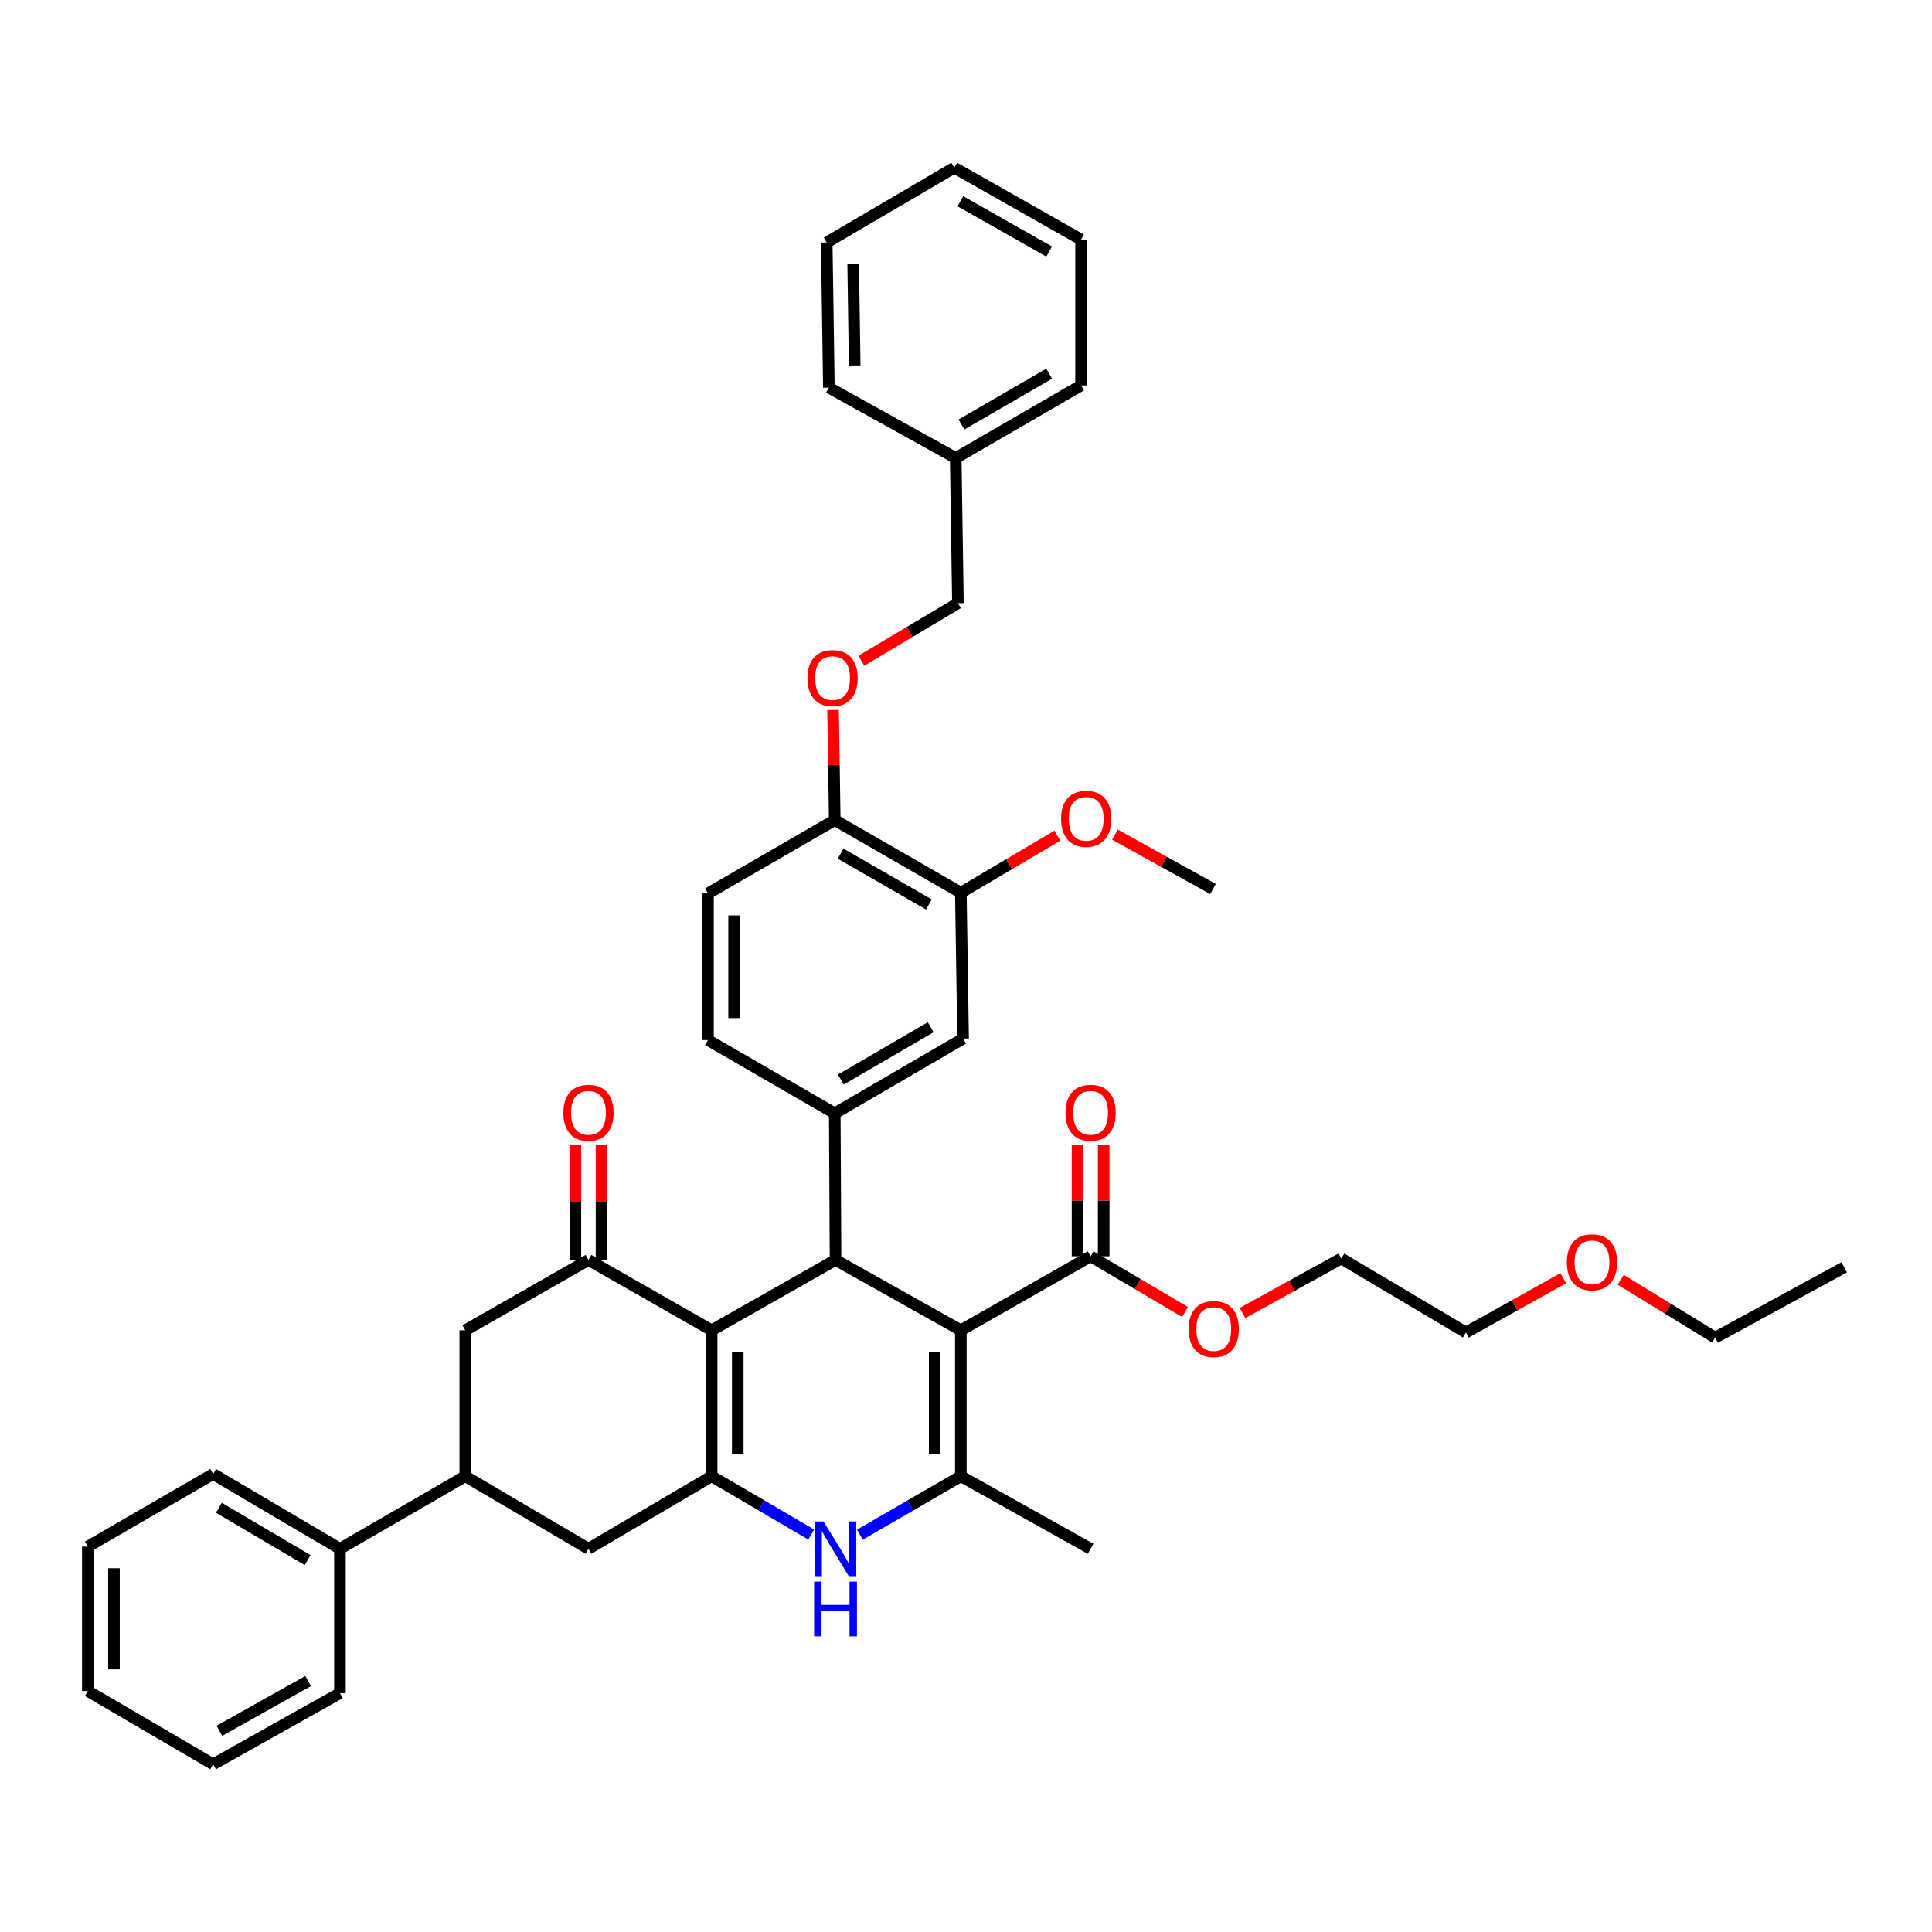 <?xml version='1.0' encoding='iso-8859-1'?>
<svg version='1.1' baseProfile='full'
              xmlns='http://www.w3.org/2000/svg'
                      xmlns:rdkit='http://www.rdkit.org/xml'
                      xmlns:xlink='http://www.w3.org/1999/xlink'
                  xml:space='preserve'
width='1000px' height='1000px' viewBox='0 0 1000 1000'>
<!-- END OF HEADER -->
<rect style='opacity:1.0;fill:#FFFFFF;stroke:none' width='1000' height='1000' x='0' y='0'> </rect>
<path class='bond-1' d='M 497.331,688.564 L 432.469,652.142' style='fill:none;fill-rule:evenodd;stroke:#000000;stroke-width:6px;stroke-linecap:butt;stroke-linejoin:miter;stroke-opacity:1' />
<path class='bond-3' d='M 497.331,688.564 L 497.331,764.087' style='fill:none;fill-rule:evenodd;stroke:#000000;stroke-width:6px;stroke-linecap:butt;stroke-linejoin:miter;stroke-opacity:1' />
<path class='bond-3' d='M 483.8,699.893 L 483.8,752.758' style='fill:none;fill-rule:evenodd;stroke:#000000;stroke-width:6px;stroke-linecap:butt;stroke-linejoin:miter;stroke-opacity:1' />
<path class='bond-7' d='M 497.331,688.564 L 564.501,650.255' style='fill:none;fill-rule:evenodd;stroke:#000000;stroke-width:6px;stroke-linecap:butt;stroke-linejoin:miter;stroke-opacity:1' />
<path class='bond-0' d='M 368.336,688.564 L 432.469,652.142' style='fill:none;fill-rule:evenodd;stroke:#000000;stroke-width:6px;stroke-linecap:butt;stroke-linejoin:miter;stroke-opacity:1' />
<path class='bond-5' d='M 368.336,688.564 L 304.587,652.142' style='fill:none;fill-rule:evenodd;stroke:#000000;stroke-width:6px;stroke-linecap:butt;stroke-linejoin:miter;stroke-opacity:1' />
<path class='bond-41' d='M 368.336,688.564 L 368.336,764.087' style='fill:none;fill-rule:evenodd;stroke:#000000;stroke-width:6px;stroke-linecap:butt;stroke-linejoin:miter;stroke-opacity:1' />
<path class='bond-41' d='M 381.868,699.893 L 381.868,752.758' style='fill:none;fill-rule:evenodd;stroke:#000000;stroke-width:6px;stroke-linecap:butt;stroke-linejoin:miter;stroke-opacity:1' />
<path class='bond-6' d='M 432.469,652.142 L 432.071,576.266' style='fill:none;fill-rule:evenodd;stroke:#000000;stroke-width:6px;stroke-linecap:butt;stroke-linejoin:miter;stroke-opacity:1' />
<path class='bond-2' d='M 368.336,764.087 L 394.104,779.177' style='fill:none;fill-rule:evenodd;stroke:#000000;stroke-width:6px;stroke-linecap:butt;stroke-linejoin:miter;stroke-opacity:1' />
<path class='bond-2' d='M 394.104,779.177 L 419.871,794.267' style='fill:none;fill-rule:evenodd;stroke:#0000FF;stroke-width:6px;stroke-linecap:butt;stroke-linejoin:miter;stroke-opacity:1' />
<path class='bond-8' d='M 368.336,764.087 L 304.587,801.645' style='fill:none;fill-rule:evenodd;stroke:#000000;stroke-width:6px;stroke-linecap:butt;stroke-linejoin:miter;stroke-opacity:1' />
<path class='bond-4' d='M 497.331,764.087 L 471.207,779.214' style='fill:none;fill-rule:evenodd;stroke:#000000;stroke-width:6px;stroke-linecap:butt;stroke-linejoin:miter;stroke-opacity:1' />
<path class='bond-4' d='M 471.207,779.214 L 445.083,794.341' style='fill:none;fill-rule:evenodd;stroke:#0000FF;stroke-width:6px;stroke-linecap:butt;stroke-linejoin:miter;stroke-opacity:1' />
<path class='bond-21' d='M 497.331,764.087 L 564.501,801.645' style='fill:none;fill-rule:evenodd;stroke:#000000;stroke-width:6px;stroke-linecap:butt;stroke-linejoin:miter;stroke-opacity:1' />
<path class='bond-10' d='M 304.587,652.142 L 240.838,688.564' style='fill:none;fill-rule:evenodd;stroke:#000000;stroke-width:6px;stroke-linecap:butt;stroke-linejoin:miter;stroke-opacity:1' />
<path class='bond-14' d='M 311.353,652.142 L 311.353,622.353' style='fill:none;fill-rule:evenodd;stroke:#000000;stroke-width:6px;stroke-linecap:butt;stroke-linejoin:miter;stroke-opacity:1' />
<path class='bond-14' d='M 311.353,622.353 L 311.353,592.564' style='fill:none;fill-rule:evenodd;stroke:#FF0000;stroke-width:6px;stroke-linecap:butt;stroke-linejoin:miter;stroke-opacity:1' />
<path class='bond-14' d='M 297.821,652.142 L 297.821,622.353' style='fill:none;fill-rule:evenodd;stroke:#000000;stroke-width:6px;stroke-linecap:butt;stroke-linejoin:miter;stroke-opacity:1' />
<path class='bond-14' d='M 297.821,622.353 L 297.821,592.564' style='fill:none;fill-rule:evenodd;stroke:#FF0000;stroke-width:6px;stroke-linecap:butt;stroke-linejoin:miter;stroke-opacity:1' />
<path class='bond-11' d='M 432.071,576.266 L 498.496,537.573' style='fill:none;fill-rule:evenodd;stroke:#000000;stroke-width:6px;stroke-linecap:butt;stroke-linejoin:miter;stroke-opacity:1' />
<path class='bond-11' d='M 435.224,558.77 L 481.722,531.684' style='fill:none;fill-rule:evenodd;stroke:#000000;stroke-width:6px;stroke-linecap:butt;stroke-linejoin:miter;stroke-opacity:1' />
<path class='bond-15' d='M 432.071,576.266 L 366.449,538.325' style='fill:none;fill-rule:evenodd;stroke:#000000;stroke-width:6px;stroke-linecap:butt;stroke-linejoin:miter;stroke-opacity:1' />
<path class='bond-17' d='M 571.267,650.255 L 571.267,621.386' style='fill:none;fill-rule:evenodd;stroke:#000000;stroke-width:6px;stroke-linecap:butt;stroke-linejoin:miter;stroke-opacity:1' />
<path class='bond-17' d='M 571.267,621.386 L 571.267,592.517' style='fill:none;fill-rule:evenodd;stroke:#FF0000;stroke-width:6px;stroke-linecap:butt;stroke-linejoin:miter;stroke-opacity:1' />
<path class='bond-17' d='M 557.735,650.255 L 557.735,621.386' style='fill:none;fill-rule:evenodd;stroke:#000000;stroke-width:6px;stroke-linecap:butt;stroke-linejoin:miter;stroke-opacity:1' />
<path class='bond-17' d='M 557.735,621.386 L 557.735,592.517' style='fill:none;fill-rule:evenodd;stroke:#FF0000;stroke-width:6px;stroke-linecap:butt;stroke-linejoin:miter;stroke-opacity:1' />
<path class='bond-20' d='M 564.501,650.255 L 588.944,664.664' style='fill:none;fill-rule:evenodd;stroke:#000000;stroke-width:6px;stroke-linecap:butt;stroke-linejoin:miter;stroke-opacity:1' />
<path class='bond-20' d='M 588.944,664.664 L 613.386,679.074' style='fill:none;fill-rule:evenodd;stroke:#FF0000;stroke-width:6px;stroke-linecap:butt;stroke-linejoin:miter;stroke-opacity:1' />
<path class='bond-9' d='M 304.587,801.645 L 240.838,764.087' style='fill:none;fill-rule:evenodd;stroke:#000000;stroke-width:6px;stroke-linecap:butt;stroke-linejoin:miter;stroke-opacity:1' />
<path class='bond-18' d='M 240.838,764.087 L 175.953,801.645' style='fill:none;fill-rule:evenodd;stroke:#000000;stroke-width:6px;stroke-linecap:butt;stroke-linejoin:miter;stroke-opacity:1' />
<path class='bond-42' d='M 240.838,764.087 L 240.838,688.564' style='fill:none;fill-rule:evenodd;stroke:#000000;stroke-width:6px;stroke-linecap:butt;stroke-linejoin:miter;stroke-opacity:1' />
<path class='bond-12' d='M 498.496,537.573 L 497.331,462.059' style='fill:none;fill-rule:evenodd;stroke:#000000;stroke-width:6px;stroke-linecap:butt;stroke-linejoin:miter;stroke-opacity:1' />
<path class='bond-23' d='M 497.331,462.059 L 522.332,447.292' style='fill:none;fill-rule:evenodd;stroke:#000000;stroke-width:6px;stroke-linecap:butt;stroke-linejoin:miter;stroke-opacity:1' />
<path class='bond-23' d='M 522.332,447.292 L 547.332,432.525' style='fill:none;fill-rule:evenodd;stroke:#FF0000;stroke-width:6px;stroke-linecap:butt;stroke-linejoin:miter;stroke-opacity:1' />
<path class='bond-43' d='M 497.331,462.059 L 432.071,424.485' style='fill:none;fill-rule:evenodd;stroke:#000000;stroke-width:6px;stroke-linecap:butt;stroke-linejoin:miter;stroke-opacity:1' />
<path class='bond-43' d='M 480.79,468.15 L 435.108,441.848' style='fill:none;fill-rule:evenodd;stroke:#000000;stroke-width:6px;stroke-linecap:butt;stroke-linejoin:miter;stroke-opacity:1' />
<path class='bond-13' d='M 432.071,424.485 L 366.449,462.442' style='fill:none;fill-rule:evenodd;stroke:#000000;stroke-width:6px;stroke-linecap:butt;stroke-linejoin:miter;stroke-opacity:1' />
<path class='bond-16' d='M 432.071,424.485 L 431.631,395.99' style='fill:none;fill-rule:evenodd;stroke:#000000;stroke-width:6px;stroke-linecap:butt;stroke-linejoin:miter;stroke-opacity:1' />
<path class='bond-16' d='M 431.631,395.99 L 431.192,367.495' style='fill:none;fill-rule:evenodd;stroke:#FF0000;stroke-width:6px;stroke-linecap:butt;stroke-linejoin:miter;stroke-opacity:1' />
<path class='bond-19' d='M 366.449,538.325 L 366.449,462.442' style='fill:none;fill-rule:evenodd;stroke:#000000;stroke-width:6px;stroke-linecap:butt;stroke-linejoin:miter;stroke-opacity:1' />
<path class='bond-19' d='M 379.981,526.942 L 379.981,473.824' style='fill:none;fill-rule:evenodd;stroke:#000000;stroke-width:6px;stroke-linecap:butt;stroke-linejoin:miter;stroke-opacity:1' />
<path class='bond-22' d='M 445.824,342.017 L 470.822,327.11' style='fill:none;fill-rule:evenodd;stroke:#FF0000;stroke-width:6px;stroke-linecap:butt;stroke-linejoin:miter;stroke-opacity:1' />
<path class='bond-22' d='M 470.822,327.11 L 495.82,312.202' style='fill:none;fill-rule:evenodd;stroke:#000000;stroke-width:6px;stroke-linecap:butt;stroke-linejoin:miter;stroke-opacity:1' />
<path class='bond-26' d='M 175.953,801.645 L 110.317,762.936' style='fill:none;fill-rule:evenodd;stroke:#000000;stroke-width:6px;stroke-linecap:butt;stroke-linejoin:miter;stroke-opacity:1' />
<path class='bond-26' d='M 159.234,807.494 L 113.288,780.398' style='fill:none;fill-rule:evenodd;stroke:#000000;stroke-width:6px;stroke-linecap:butt;stroke-linejoin:miter;stroke-opacity:1' />
<path class='bond-27' d='M 175.953,801.645 L 175.953,876.377' style='fill:none;fill-rule:evenodd;stroke:#000000;stroke-width:6px;stroke-linecap:butt;stroke-linejoin:miter;stroke-opacity:1' />
<path class='bond-28' d='M 643.121,679.613 L 668.692,665.501' style='fill:none;fill-rule:evenodd;stroke:#FF0000;stroke-width:6px;stroke-linecap:butt;stroke-linejoin:miter;stroke-opacity:1' />
<path class='bond-28' d='M 668.692,665.501 L 694.263,651.39' style='fill:none;fill-rule:evenodd;stroke:#000000;stroke-width:6px;stroke-linecap:butt;stroke-linejoin:miter;stroke-opacity:1' />
<path class='bond-24' d='M 495.82,312.202 L 494.685,237.064' style='fill:none;fill-rule:evenodd;stroke:#000000;stroke-width:6px;stroke-linecap:butt;stroke-linejoin:miter;stroke-opacity:1' />
<path class='bond-31' d='M 577.092,431.989 L 602.472,446.073' style='fill:none;fill-rule:evenodd;stroke:#FF0000;stroke-width:6px;stroke-linecap:butt;stroke-linejoin:miter;stroke-opacity:1' />
<path class='bond-31' d='M 602.472,446.073 L 627.852,460.157' style='fill:none;fill-rule:evenodd;stroke:#000000;stroke-width:6px;stroke-linecap:butt;stroke-linejoin:miter;stroke-opacity:1' />
<path class='bond-32' d='M 494.685,237.064 L 559.562,199.506' style='fill:none;fill-rule:evenodd;stroke:#000000;stroke-width:6px;stroke-linecap:butt;stroke-linejoin:miter;stroke-opacity:1' />
<path class='bond-32' d='M 497.637,219.719 L 543.051,193.428' style='fill:none;fill-rule:evenodd;stroke:#000000;stroke-width:6px;stroke-linecap:butt;stroke-linejoin:miter;stroke-opacity:1' />
<path class='bond-33' d='M 494.685,237.064 L 429.034,200.641' style='fill:none;fill-rule:evenodd;stroke:#000000;stroke-width:6px;stroke-linecap:butt;stroke-linejoin:miter;stroke-opacity:1' />
<path class='bond-25' d='M 809.149,661.586 L 783.949,675.643' style='fill:none;fill-rule:evenodd;stroke:#FF0000;stroke-width:6px;stroke-linecap:butt;stroke-linejoin:miter;stroke-opacity:1' />
<path class='bond-25' d='M 783.949,675.643 L 758.749,689.7' style='fill:none;fill-rule:evenodd;stroke:#000000;stroke-width:6px;stroke-linecap:butt;stroke-linejoin:miter;stroke-opacity:1' />
<path class='bond-30' d='M 838.886,662.406 L 863.326,677.387' style='fill:none;fill-rule:evenodd;stroke:#FF0000;stroke-width:6px;stroke-linecap:butt;stroke-linejoin:miter;stroke-opacity:1' />
<path class='bond-30' d='M 863.326,677.387 L 887.766,692.368' style='fill:none;fill-rule:evenodd;stroke:#000000;stroke-width:6px;stroke-linecap:butt;stroke-linejoin:miter;stroke-opacity:1' />
<path class='bond-35' d='M 110.317,762.936 L 45.455,800.509' style='fill:none;fill-rule:evenodd;stroke:#000000;stroke-width:6px;stroke-linecap:butt;stroke-linejoin:miter;stroke-opacity:1' />
<path class='bond-36' d='M 175.953,876.377 L 110.317,913.191' style='fill:none;fill-rule:evenodd;stroke:#000000;stroke-width:6px;stroke-linecap:butt;stroke-linejoin:miter;stroke-opacity:1' />
<path class='bond-36' d='M 159.488,870.097 L 113.543,895.867' style='fill:none;fill-rule:evenodd;stroke:#000000;stroke-width:6px;stroke-linecap:butt;stroke-linejoin:miter;stroke-opacity:1' />
<path class='bond-29' d='M 694.263,651.39 L 758.749,689.7' style='fill:none;fill-rule:evenodd;stroke:#000000;stroke-width:6px;stroke-linecap:butt;stroke-linejoin:miter;stroke-opacity:1' />
<path class='bond-34' d='M 887.766,692.368 L 954.545,655.953' style='fill:none;fill-rule:evenodd;stroke:#000000;stroke-width:6px;stroke-linecap:butt;stroke-linejoin:miter;stroke-opacity:1' />
<path class='bond-38' d='M 559.562,199.506 L 559.562,124.006' style='fill:none;fill-rule:evenodd;stroke:#000000;stroke-width:6px;stroke-linecap:butt;stroke-linejoin:miter;stroke-opacity:1' />
<path class='bond-37' d='M 429.034,200.641 L 427.898,125.502' style='fill:none;fill-rule:evenodd;stroke:#000000;stroke-width:6px;stroke-linecap:butt;stroke-linejoin:miter;stroke-opacity:1' />
<path class='bond-37' d='M 442.394,189.166 L 441.599,136.569' style='fill:none;fill-rule:evenodd;stroke:#000000;stroke-width:6px;stroke-linecap:butt;stroke-linejoin:miter;stroke-opacity:1' />
<path class='bond-44' d='M 45.455,800.509 L 45.455,875.25' style='fill:none;fill-rule:evenodd;stroke:#000000;stroke-width:6px;stroke-linecap:butt;stroke-linejoin:miter;stroke-opacity:1' />
<path class='bond-44' d='M 58.986,811.72 L 58.986,864.039' style='fill:none;fill-rule:evenodd;stroke:#000000;stroke-width:6px;stroke-linecap:butt;stroke-linejoin:miter;stroke-opacity:1' />
<path class='bond-39' d='M 110.317,913.191 L 45.455,875.25' style='fill:none;fill-rule:evenodd;stroke:#000000;stroke-width:6px;stroke-linecap:butt;stroke-linejoin:miter;stroke-opacity:1' />
<path class='bond-40' d='M 427.898,125.502 L 493.918,86.809' style='fill:none;fill-rule:evenodd;stroke:#000000;stroke-width:6px;stroke-linecap:butt;stroke-linejoin:miter;stroke-opacity:1' />
<path class='bond-45' d='M 559.562,124.006 L 493.918,86.809' style='fill:none;fill-rule:evenodd;stroke:#000000;stroke-width:6px;stroke-linecap:butt;stroke-linejoin:miter;stroke-opacity:1' />
<path class='bond-45' d='M 543.044,130.2 L 497.094,104.162' style='fill:none;fill-rule:evenodd;stroke:#000000;stroke-width:6px;stroke-linecap:butt;stroke-linejoin:miter;stroke-opacity:1' />
<path  class='atom-5' d='M 426.209 787.485
L 435.489 802.485
Q 436.409 803.965, 437.889 806.645
Q 439.369 809.325, 439.449 809.485
L 439.449 787.485
L 443.209 787.485
L 443.209 815.805
L 439.329 815.805
L 429.369 799.405
Q 428.209 797.485, 426.969 795.285
Q 425.769 793.085, 425.409 792.405
L 425.409 815.805
L 421.729 815.805
L 421.729 787.485
L 426.209 787.485
' fill='#0000FF'/>
<path  class='atom-5' d='M 421.389 818.637
L 425.229 818.637
L 425.229 830.677
L 439.709 830.677
L 439.709 818.637
L 443.549 818.637
L 443.549 846.957
L 439.709 846.957
L 439.709 833.877
L 425.229 833.877
L 425.229 846.957
L 421.389 846.957
L 421.389 818.637
' fill='#0000FF'/>
<path  class='atom-15' d='M 291.587 575.978
Q 291.587 569.178, 294.947 565.378
Q 298.307 561.578, 304.587 561.578
Q 310.867 561.578, 314.227 565.378
Q 317.587 569.178, 317.587 575.978
Q 317.587 582.858, 314.187 586.778
Q 310.787 590.658, 304.587 590.658
Q 298.347 590.658, 294.947 586.778
Q 291.587 582.898, 291.587 575.978
M 304.587 587.458
Q 308.907 587.458, 311.227 584.578
Q 313.587 581.658, 313.587 575.978
Q 313.587 570.418, 311.227 567.618
Q 308.907 564.778, 304.587 564.778
Q 300.267 564.778, 297.907 567.578
Q 295.587 570.378, 295.587 575.978
Q 295.587 581.698, 297.907 584.578
Q 300.267 587.458, 304.587 587.458
' fill='#FF0000'/>
<path  class='atom-17' d='M 417.936 350.975
Q 417.936 344.175, 421.296 340.375
Q 424.656 336.575, 430.936 336.575
Q 437.216 336.575, 440.576 340.375
Q 443.936 344.175, 443.936 350.975
Q 443.936 357.855, 440.536 361.775
Q 437.136 365.655, 430.936 365.655
Q 424.696 365.655, 421.296 361.775
Q 417.936 357.895, 417.936 350.975
M 430.936 362.455
Q 435.256 362.455, 437.576 359.575
Q 439.936 356.655, 439.936 350.975
Q 439.936 345.415, 437.576 342.615
Q 435.256 339.775, 430.936 339.775
Q 426.616 339.775, 424.256 342.575
Q 421.936 345.375, 421.936 350.975
Q 421.936 356.695, 424.256 359.575
Q 426.616 362.455, 430.936 362.455
' fill='#FF0000'/>
<path  class='atom-18' d='M 551.501 575.978
Q 551.501 569.178, 554.861 565.378
Q 558.221 561.578, 564.501 561.578
Q 570.781 561.578, 574.141 565.378
Q 577.501 569.178, 577.501 575.978
Q 577.501 582.858, 574.101 586.778
Q 570.701 590.658, 564.501 590.658
Q 558.261 590.658, 554.861 586.778
Q 551.501 582.898, 551.501 575.978
M 564.501 587.458
Q 568.821 587.458, 571.141 584.578
Q 573.501 581.658, 573.501 575.978
Q 573.501 570.418, 571.141 567.618
Q 568.821 564.778, 564.501 564.778
Q 560.181 564.778, 557.821 567.578
Q 555.501 570.378, 555.501 575.978
Q 555.501 581.698, 557.821 584.578
Q 560.181 587.458, 564.501 587.458
' fill='#FF0000'/>
<path  class='atom-21' d='M 615.236 687.908
Q 615.236 681.108, 618.596 677.308
Q 621.956 673.508, 628.236 673.508
Q 634.516 673.508, 637.876 677.308
Q 641.236 681.108, 641.236 687.908
Q 641.236 694.788, 637.836 698.708
Q 634.436 702.588, 628.236 702.588
Q 621.996 702.588, 618.596 698.708
Q 615.236 694.828, 615.236 687.908
M 628.236 699.388
Q 632.556 699.388, 634.876 696.508
Q 637.236 693.588, 637.236 687.908
Q 637.236 682.348, 634.876 679.548
Q 632.556 676.708, 628.236 676.708
Q 623.916 676.708, 621.556 679.508
Q 619.236 682.308, 619.236 687.908
Q 619.236 693.628, 621.556 696.508
Q 623.916 699.388, 628.236 699.388
' fill='#FF0000'/>
<path  class='atom-24' d='M 549.216 423.814
Q 549.216 417.014, 552.576 413.214
Q 555.936 409.414, 562.216 409.414
Q 568.496 409.414, 571.856 413.214
Q 575.216 417.014, 575.216 423.814
Q 575.216 430.694, 571.816 434.614
Q 568.416 438.494, 562.216 438.494
Q 555.976 438.494, 552.576 434.614
Q 549.216 430.734, 549.216 423.814
M 562.216 435.294
Q 566.536 435.294, 568.856 432.414
Q 571.216 429.494, 571.216 423.814
Q 571.216 418.254, 568.856 415.454
Q 566.536 412.614, 562.216 412.614
Q 557.896 412.614, 555.536 415.414
Q 553.216 418.214, 553.216 423.814
Q 553.216 429.534, 555.536 432.414
Q 557.896 435.294, 562.216 435.294
' fill='#FF0000'/>
<path  class='atom-26' d='M 811.017 653.372
Q 811.017 646.572, 814.377 642.772
Q 817.737 638.972, 824.017 638.972
Q 830.297 638.972, 833.657 642.772
Q 837.017 646.572, 837.017 653.372
Q 837.017 660.252, 833.617 664.172
Q 830.217 668.052, 824.017 668.052
Q 817.777 668.052, 814.377 664.172
Q 811.017 660.292, 811.017 653.372
M 824.017 664.852
Q 828.337 664.852, 830.657 661.972
Q 833.017 659.052, 833.017 653.372
Q 833.017 647.812, 830.657 645.012
Q 828.337 642.172, 824.017 642.172
Q 819.697 642.172, 817.337 644.972
Q 815.017 647.772, 815.017 653.372
Q 815.017 659.092, 817.337 661.972
Q 819.697 664.852, 824.017 664.852
' fill='#FF0000'/>
</svg>
